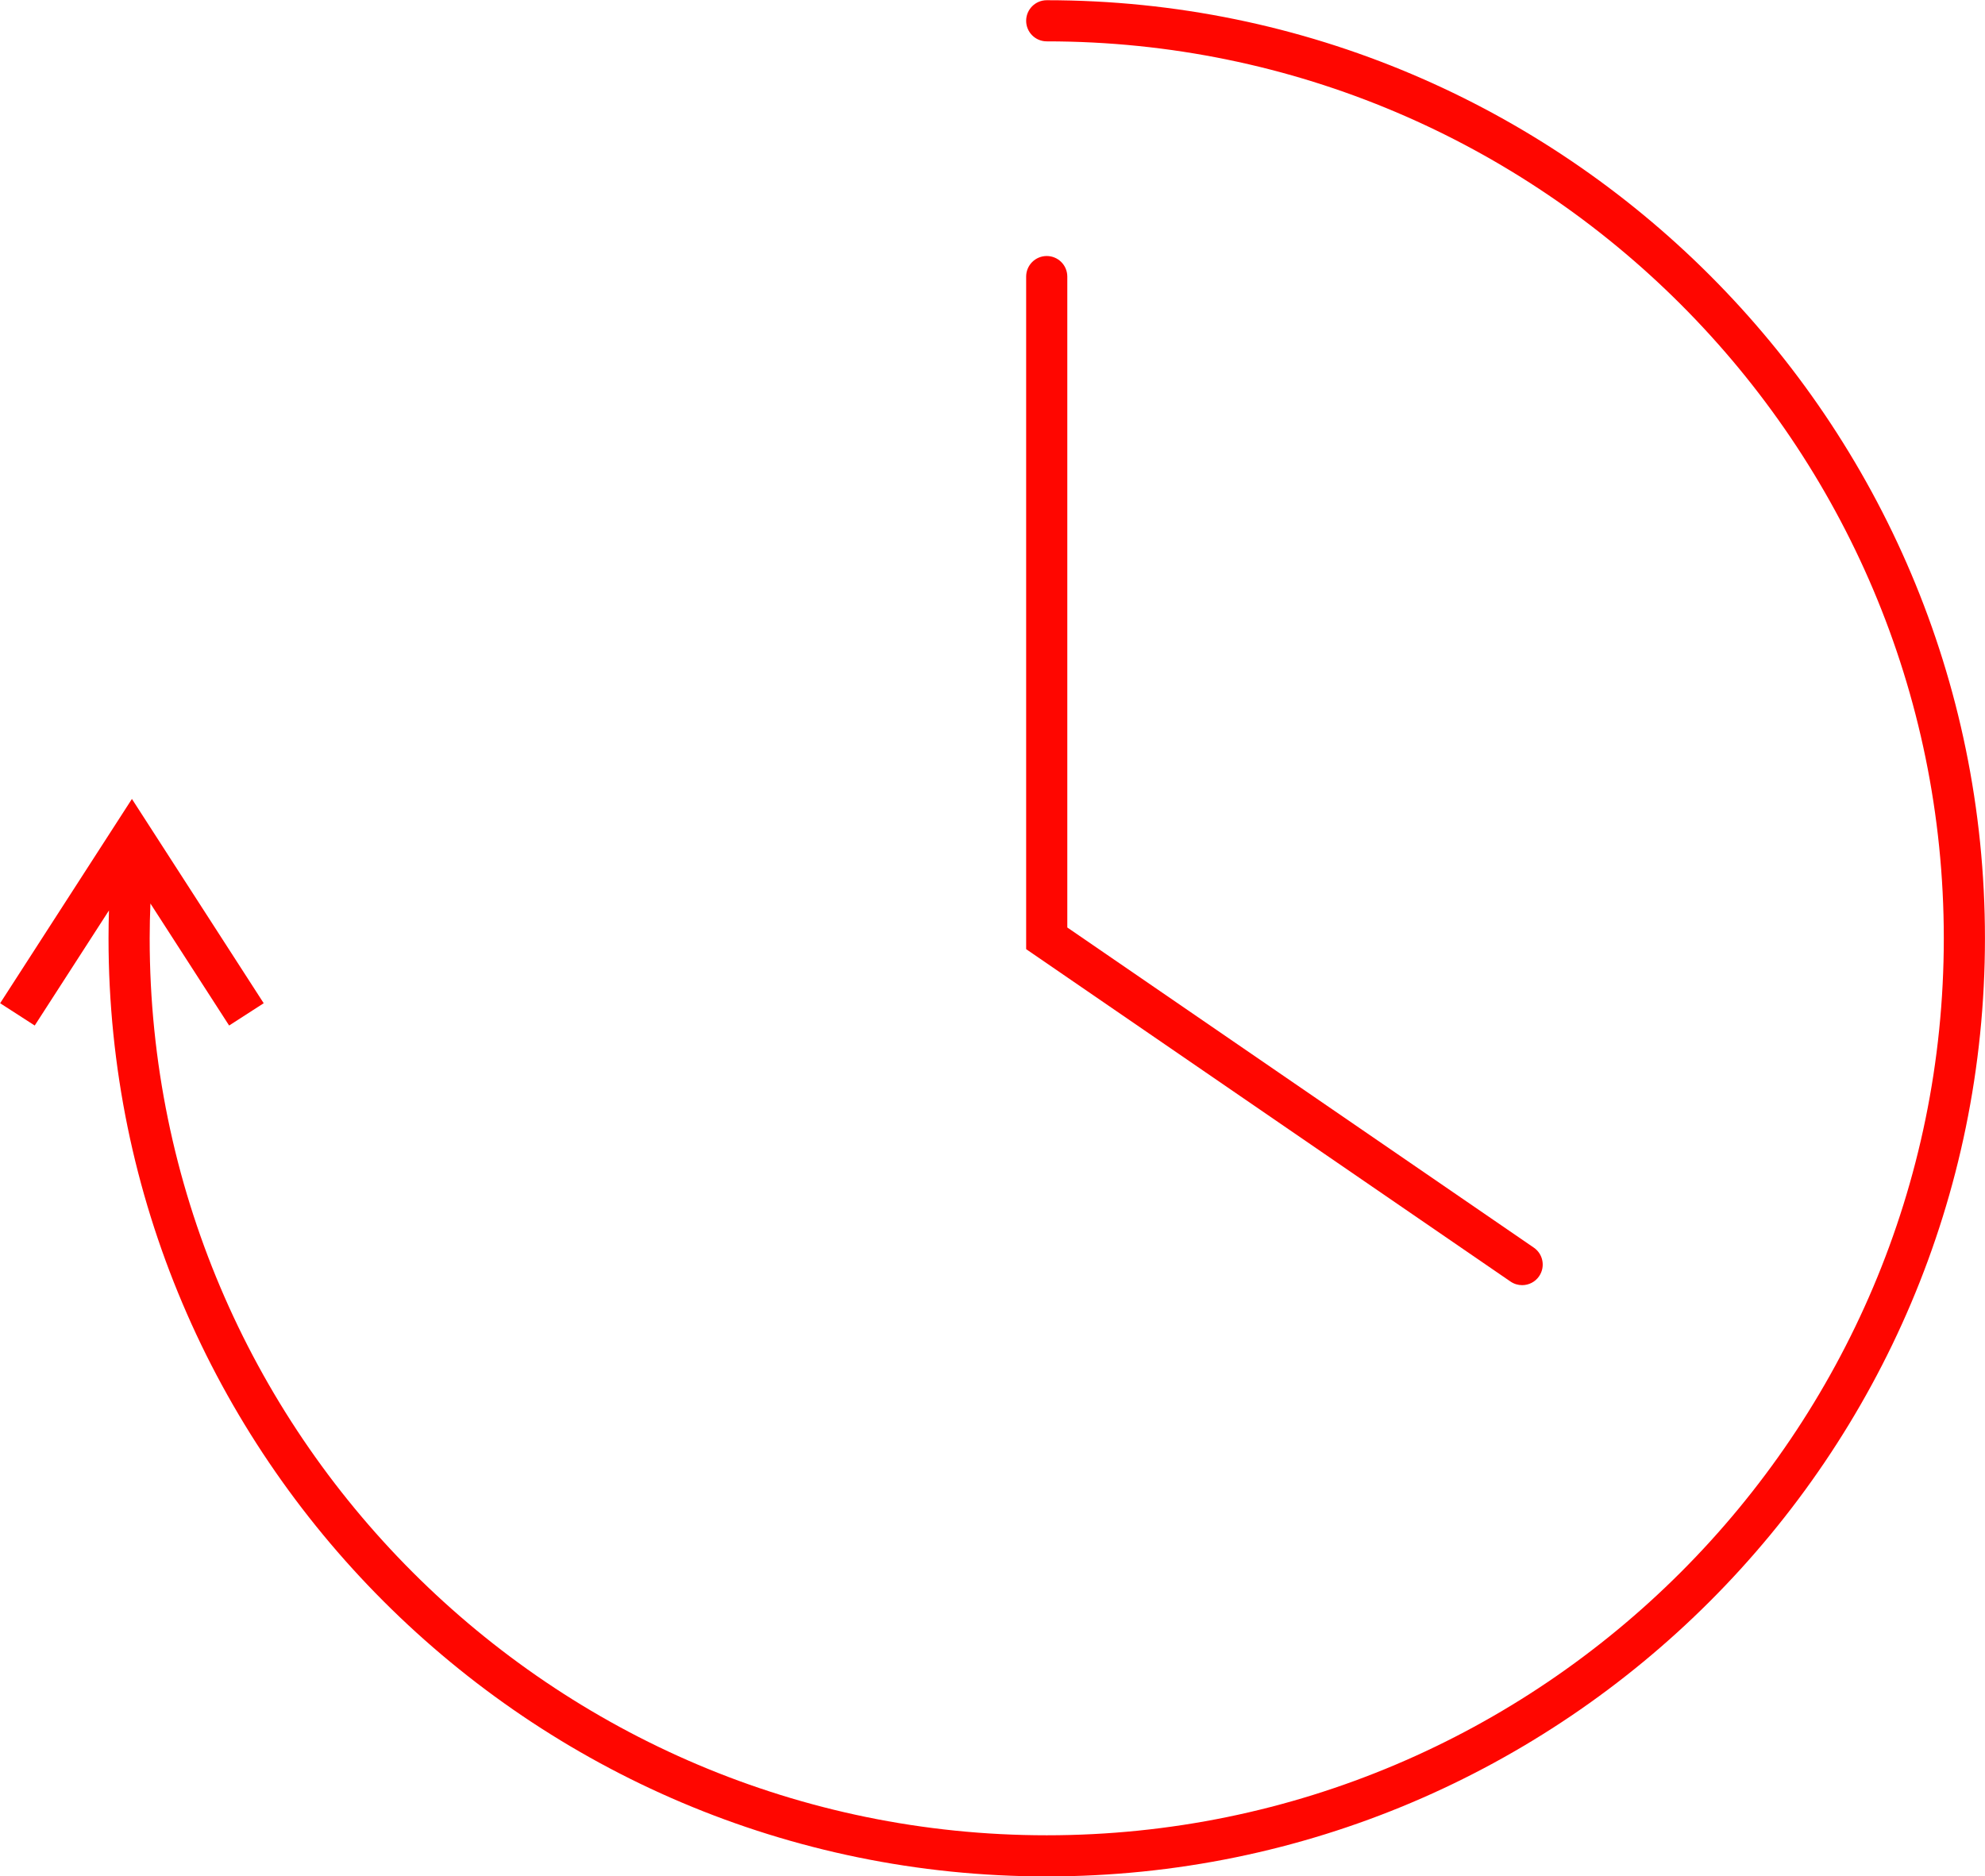 <?xml version="1.0" encoding="UTF-8" standalone="no"?><svg xmlns="http://www.w3.org/2000/svg" xmlns:xlink="http://www.w3.org/1999/xlink" fill="#000000" height="364.8" preserveAspectRatio="xMidYMid meet" version="1" viewBox="105.0 115.2 385.9 364.8" width="385.9" zoomAndPan="magnify"><g id="change1_1"><path d="M 308.492 115.242 C 306.285 115.242 304.492 117.035 304.492 119.242 C 304.492 121.453 306.285 123.242 308.492 123.242 C 404.656 123.242 482.891 201.477 482.891 297.641 C 482.891 393.805 404.656 472.035 308.492 472.035 C 212.332 472.035 134.098 393.805 134.098 297.641 C 134.098 295.387 134.152 293.129 134.242 290.867 L 149.543 314.594 L 156.266 310.258 L 130.648 270.539 L 105.027 310.258 L 111.75 314.594 L 126.184 292.219 C 126.129 294.027 126.098 295.836 126.098 297.641 C 126.098 398.215 207.918 480.035 308.492 480.035 C 409.066 480.035 490.891 398.215 490.891 297.641 C 490.891 197.066 409.066 115.242 308.492 115.242" fill="#ff0600"/><path d="M 400.914 365.074 C 402.188 365.074 403.441 364.469 404.215 363.34 C 405.465 361.516 405.004 359.027 403.184 357.777 L 312.492 295.531 L 312.492 168.977 C 312.492 166.766 310.703 164.977 308.492 164.977 C 306.285 164.977 304.492 166.766 304.492 168.977 L 304.492 299.746 L 398.652 364.371 C 399.348 364.848 400.133 365.074 400.914 365.074" fill="#ff0600"/></g></svg>
